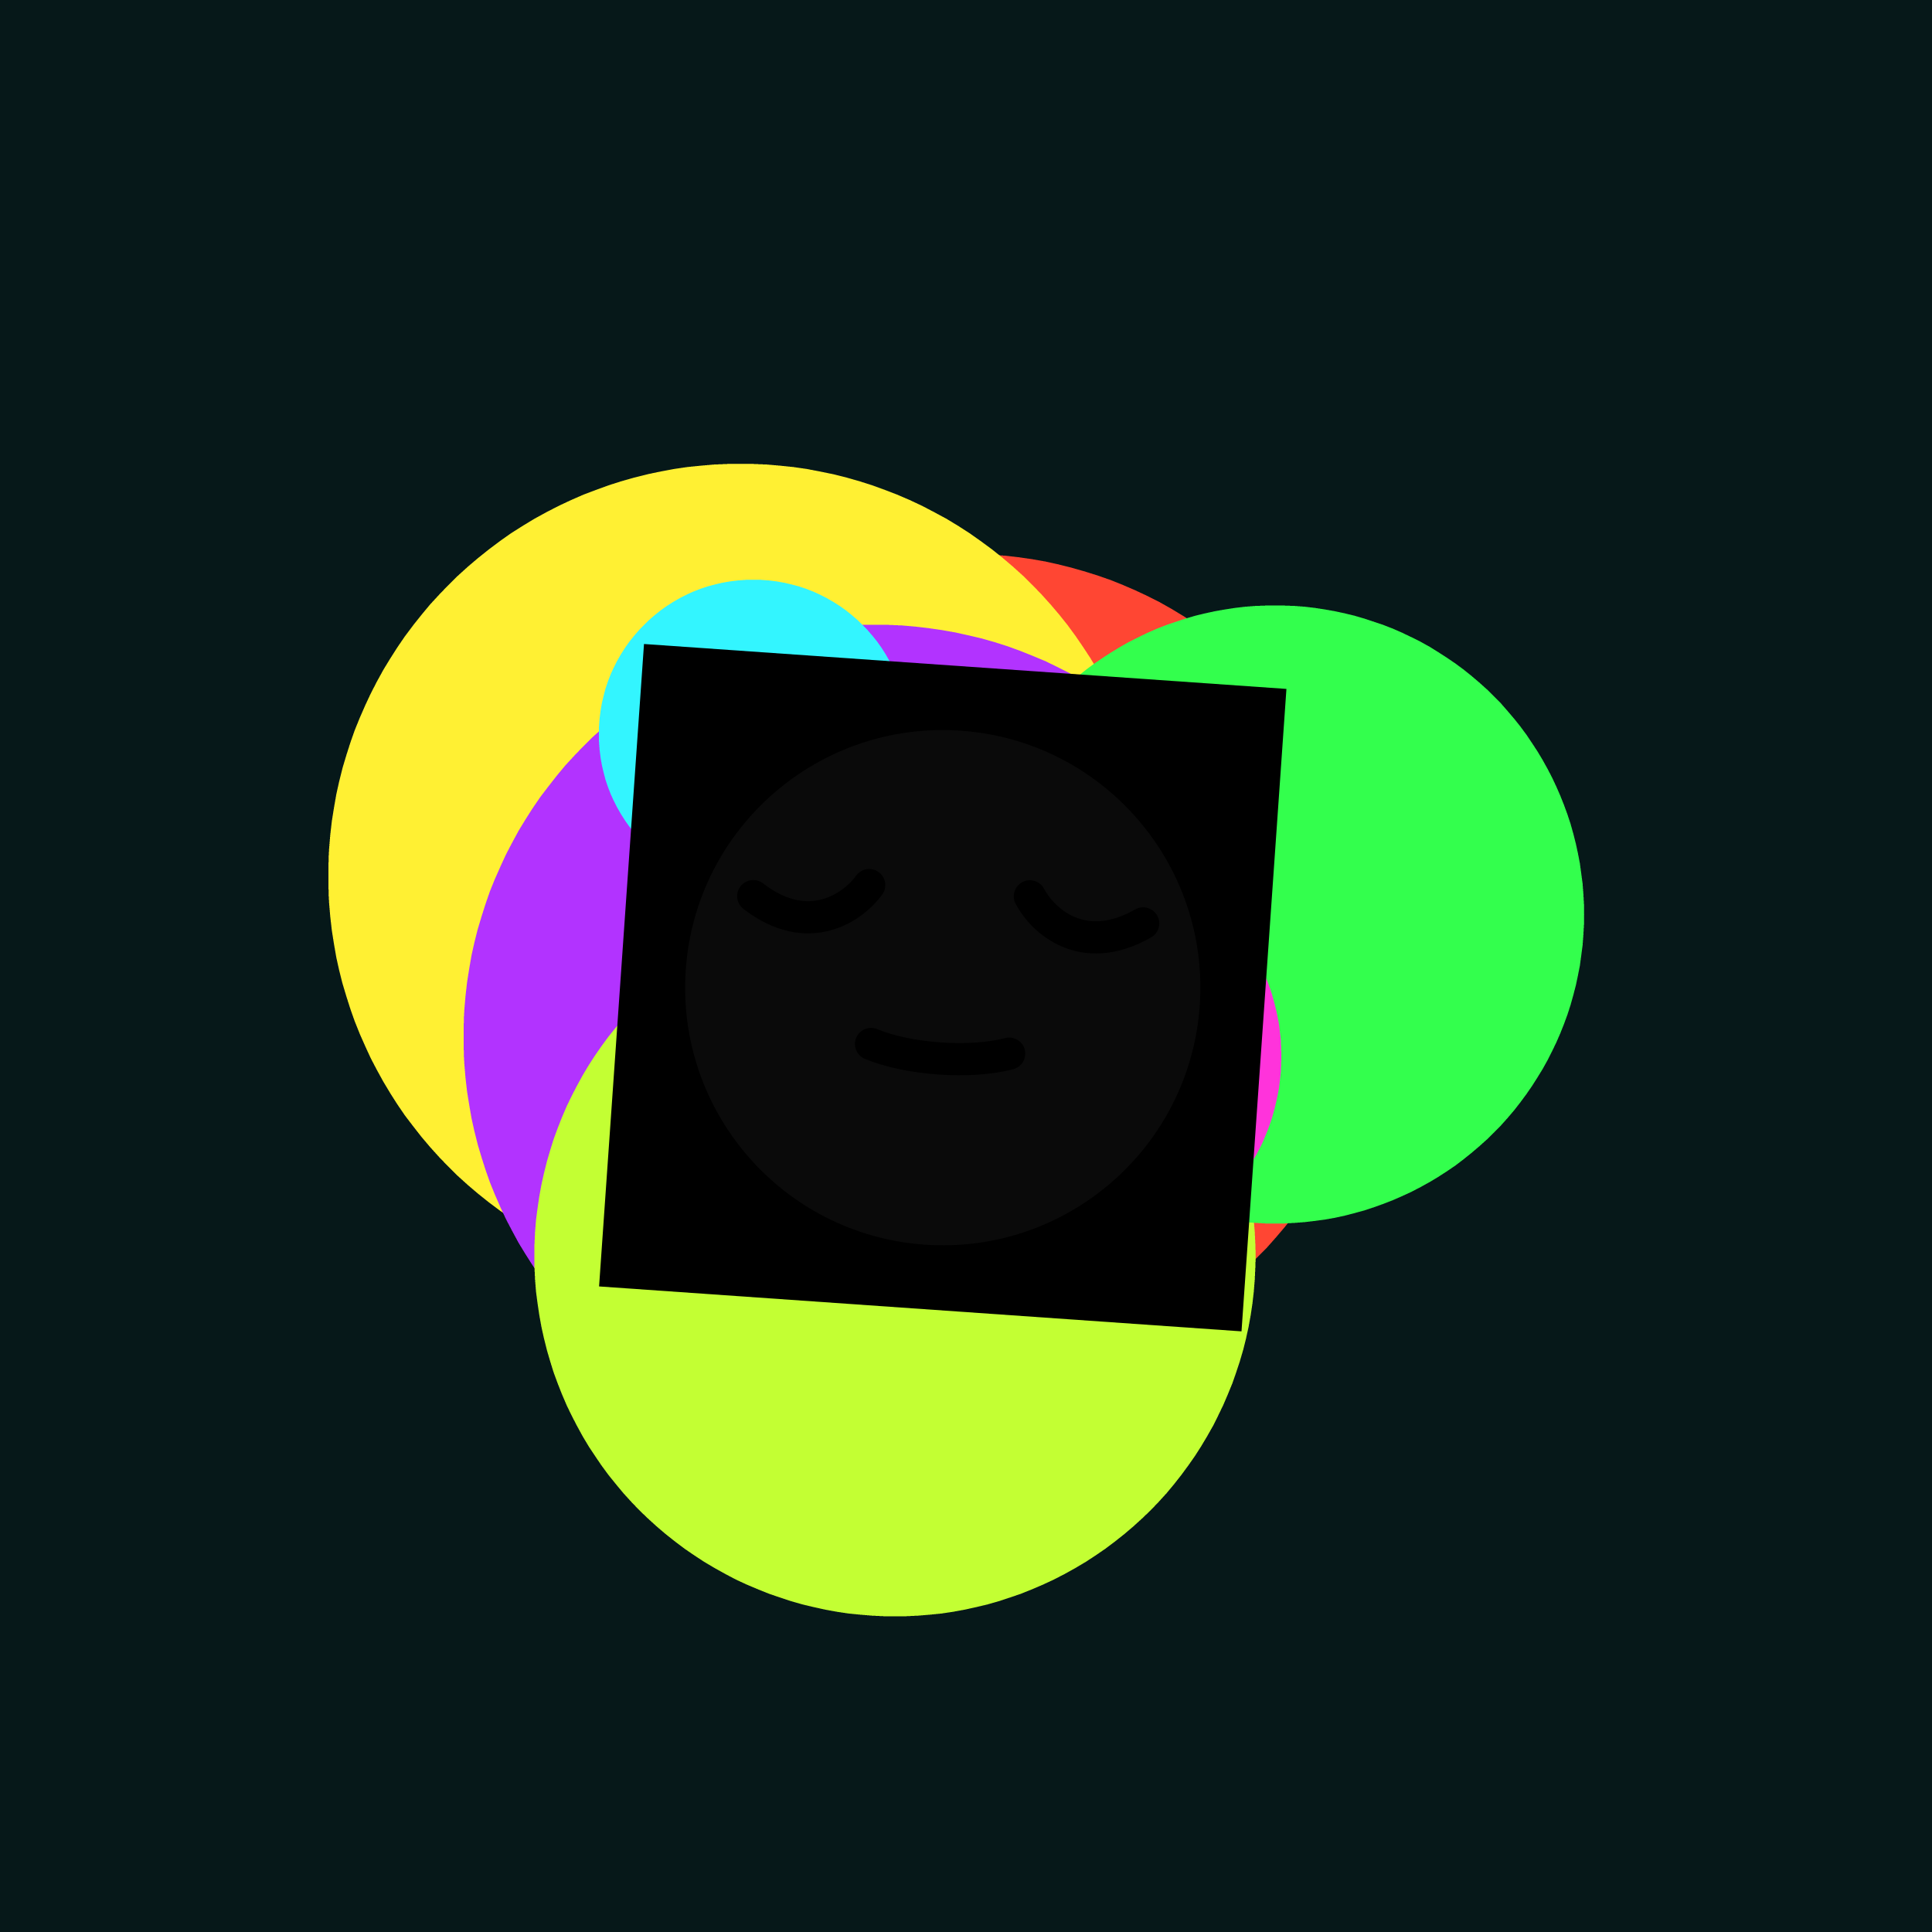 <svg xmlns="http://www.w3.org/2000/svg" xmlns:xlink="http://www.w3.org/1999/xlink" width="100%" height="100%" viewBox="0 0 300 300" preserveAspectRatio="xMidYMid meet" fill="none" ><defs><filter id="bibo-blur" x="-50%" y="-50%" width="200%" height="200%" color-interpolation-filters="sRGB"><feGaussianBlur stdDeviation="15" result="out" /></filter><filter id="bibo-blur-sm" x="-50%" y="-50%" width="200%" height="200%" color-interpolation-filters="sRGB"><feGaussianBlur stdDeviation="5" result="out" /></filter><filter id="bibo-blur-lg" x="-50%" y="-50%" width="200%" height="200%" color-interpolation-filters="sRGB"><feGaussianBlur stdDeviation="32" result="out" /></filter><path id="bibo-jitter-sm" d="M0.951 0.982C4.703 2.481 10 4.523 10 0.982c0 -3.53 -5.1 -1.581 -9.049 0zM0.951 0.982C0.938 0.987 0.925 0.992 0.912 0.998C-3.043 2.581 -8 4.563 -8 1.021s5.199 -1.539 8.951 -0.039z" /><path id="bibo-jitter-lg" d="M-0.06 -0.04C4.526 3.412 11 5.481 11 -0.04c0 -5.495 -6.233 -3.638 -11.06 0zM-0.06 -0.04c-0.016 0.012 -0.032 0.024 -0.048 0.036C-4.941 3.641 -11 5.572 -11 0.05c0 -5.522 6.354 -3.542 10.94 -0.091z" /></defs><rect width="100%" height="100%" fill="#061819"   /><g filter="url(#bibo-blur)" shape-rendering="optimizeSpeed"><rect width="100%" height="100%" fill="#061819"   /><circle r="64" cx="150" cy="150" fill="#ff4633" opacity="1" style="mix-blend-mode:lighten"   ><animateMotion keyPoints='0;1' keyTimes='0;1' dur="5.1" repeatCount="indefinite" calcMode="linear" ><mpath xlink:href="#bibo-jitter-lg" /></animateMotion></circle><circle r="64" cx="115" cy="136" fill="#fff033" opacity="1" style="mix-blend-mode:lighten"   ><animateMotion keyPoints='0;1' keyTimes='0;1' dur="7.3" repeatCount="indefinite" calcMode="linear" ><mpath xlink:href="#bibo-jitter-lg" /></animateMotion></circle><circle r="64" cx="136" cy="161" fill="#b233ff" opacity="1" style="mix-blend-mode:lighten"   ><animateMotion keyPoints='0;1' keyTimes='0;1' dur="8.3" repeatCount="indefinite" calcMode="linear" ><mpath xlink:href="#bibo-jitter-lg" /></animateMotion></circle><circle r="56" cx="139" cy="195" fill="#c3ff33" opacity="1" style="mix-blend-mode:lighten"   ><animateMotion keyPoints='0;1' keyTimes='0;1' dur="9.8" repeatCount="indefinite" calcMode="linear" ><mpath xlink:href="#bibo-jitter-lg" /></animateMotion></circle><circle r="48" cx="198" cy="142" fill="#33ff4d" opacity="1" style="mix-blend-mode:lighten"   ><animateMotion keyPoints='1;0' keyTimes='0;1' dur="5.6" repeatCount="indefinite" calcMode="linear" ><mpath xlink:href="#bibo-jitter-lg" /></animateMotion></circle><circle r="32" cx="167" cy="164" fill="#ff33db" opacity="1" style="mix-blend-mode:lighten"   ><animateMotion keyPoints='1;0' keyTimes='0;1' dur="9.7" repeatCount="indefinite" calcMode="linear" ><mpath xlink:href="#bibo-jitter-lg" /></animateMotion></circle><circle r="24" cx="117" cy="114" fill="#33f5ff" opacity="1" style="mix-blend-mode:lighten"   ><animateMotion keyPoints='1;0' keyTimes='0;1' dur="9.7" repeatCount="indefinite" calcMode="linear" ><mpath xlink:href="#bibo-jitter-lg" /></animateMotion></circle></g><g id='glints'></g><g transform='translate(100,100) scale(0.5) rotate(4)'><rect width="200" height="200" fill="#00000000"   /><circle r="80" cx="100" cy="100" fill="white" opacity="0.2" style="mix-blend-mode:lighten"  filter="url(#bibo-blur-lg)"  /><path d="M74.988 69.811C70.659 76.838 57.462 87.862 39.309 75.748" stroke="black" stroke-width="10" stroke-linecap="round"/><path d="M125.012 69.811C129.341 76.838 142.537 87.862 160.691 75.748" stroke="black" stroke-width="10" stroke-linecap="round"/><path d='M79 119C90.862 122.983 110.138 123.017 122 119' stroke='black' stroke-width='10' stroke-linecap='round'/><animateMotion keyPoints='1;0' keyTimes='0;1' dur="11s" repeatCount="indefinite" calcMode="linear" ><mpath xlink:href="#bibo-jitter-lg" /></animateMotion></g></svg>